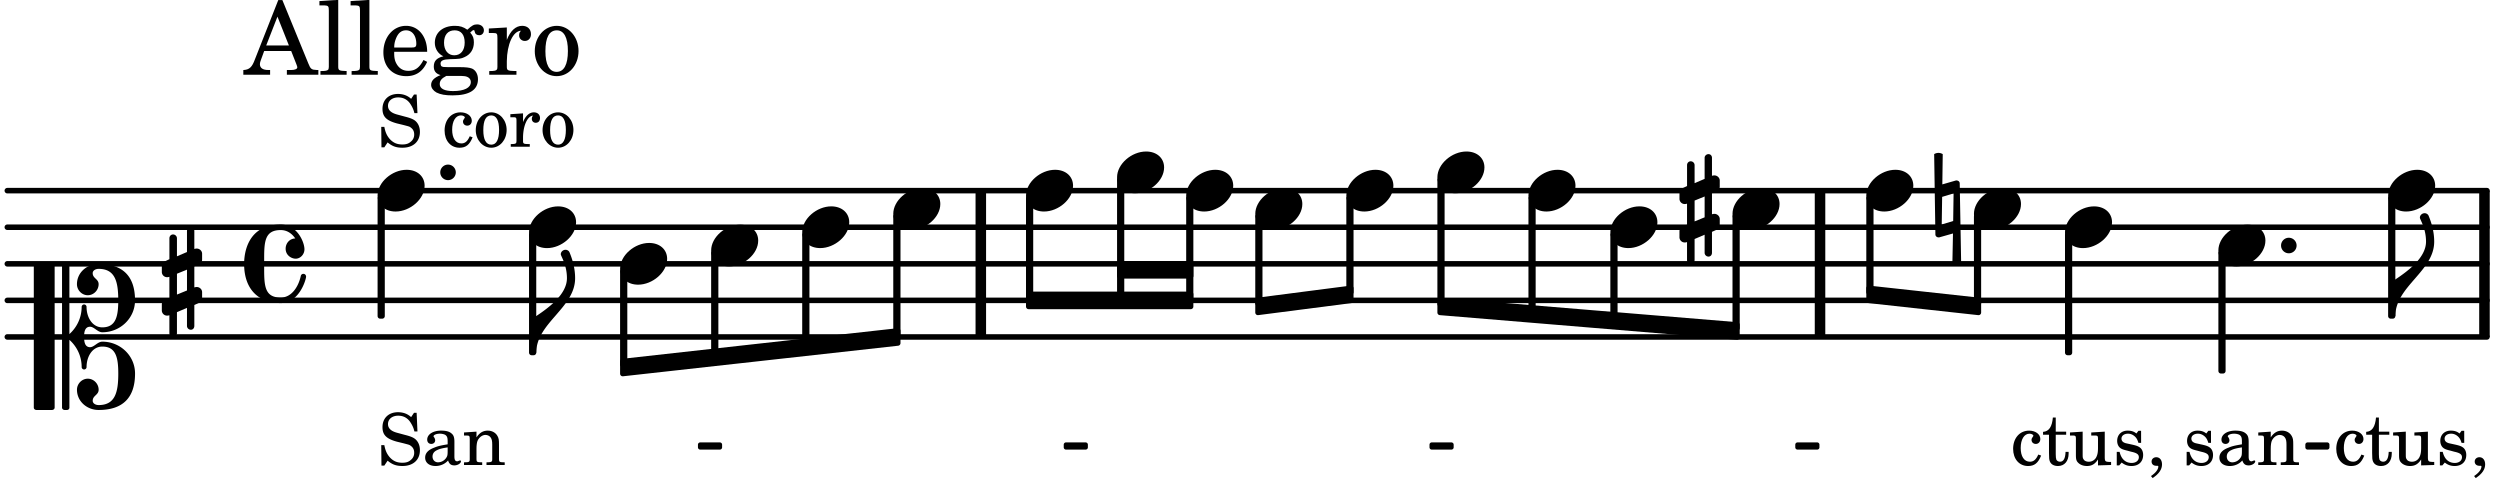 <svg xmlns="http://www.w3.org/2000/svg" xmlns:xlink="http://www.w3.org/1999/xlink" width="401.1" height="77.7" viewBox="0 0 191 37"><rect width="100%" height="100%" fill="#fff" rx="5"/><defs><path id="a" d="M2.219-1.594C1.109-1.594 0-.64 0 .375c0 .719.563 1.219 1.375 1.219 1.11 0 2.219-.953 2.219-1.969 0-.719-.563-1.219-1.375-1.219m0 0"/><path id="b" d="M.578-.406v1.61l-.328.124a.41.41 0 0 0-.25.375v.469a.4.4 0 0 0 .406.39c.078 0 .125-.015.172-.03v1.374a.28.28 0 0 0 .281.281c.157 0 .297-.125.297-.28v-1.61l.766-.328v1.375c0 .172.14.297.297.297s.265-.125.265-.297V1.75l.344-.156a.39.39 0 0 0 .25-.36V.766c0-.22-.203-.391-.406-.391-.078 0-.125.016-.188.031v-1.61l.344-.124a.43.43 0 0 0 .25-.375v-.469c0-.219-.203-.39-.406-.39-.078 0-.125.015-.188.03v-1.374c0-.156-.109-.281-.265-.281s-.297.125-.297.28v1.61l-.766.328v-1.375A.297.297 0 0 0 .86-3.64c-.156 0-.28.125-.28.297v1.594l-.329.156c-.156.047-.25.203-.25.36v.468a.4.4 0 0 0 .406.391c.078 0 .125-.016.172-.031m1.344-.547V.64l-.766.312V-.64Zm0 0"/><path id="h" d="M1.875-7.516c0 .141.469.797.469 1.829 0 1.203-1.328 2.218-2.344 2.89h-.281V0H0c0-2.266 2.969-3.422 2.969-5.687 0-.688-.172-1.375-.438-2a.34.34 0 0 0-.297-.172c-.171 0-.359.14-.359.343m0 0"/><path id="i" d="M-.094-4.187 0 1.952c0 .125.11.219.234.219.016 0 .032.015.063 0l1.047-.297-.047 2.313a.6.6 0 0 0 .328.093.67.67 0 0 0 .344-.093l-.11-6.141c0-.125-.109-.219-.234-.219-.016 0-.031-.015-.062 0L.53-1.875l.031-2.312a.615.615 0 0 0-.656 0m1.485 3L1.359.922l-.875.265.032-2.109Zm0 0"/><path id="l" d="M0 0a.593.593 0 1 0 1.187 0A.593.593 0 0 0 0 0m0 0"/><path id="q" d="M3.844 0c0-.234 0-.781.453-.781.312 0 .578.422.937.422 1.375 0 2.5-1.078 2.5-2.438 0-1.844-.937-2.781-2.78-2.781-.891 0-1.657.656-1.657 1.547 0 .453.375.843.828.843s.828-.39.828-.843c0-.407-.453-.438-.453-.844 0-.203.219-.328.453-.328 1.266 0 1.5.984 1.5 2.406 0 1.203-.172 2.063-1.219 2.063-.75 0-1.203-.75-1.203-1.563a.19.19 0 0 0-.187-.187.19.19 0 0 0-.188.187c0 .797-.344 1.547-.937 2.078V-5.39a.18.18 0 0 0-.188-.187H2.36c-.109 0-.203.078-.203.187V5.391c0 .109.094.187.203.187h.172a.18.18 0 0 0 .188-.187V.219c.594.531.937 1.281.937 2.078 0 .11.094.187.188.187a.19.19 0 0 0 .187-.187c0-.813.453-1.563 1.203-1.563 1.047 0 1.22.86 1.22 2.063 0 1.422-.235 2.406-1.5 2.406-.235 0-.454-.125-.454-.328 0-.406.453-.437.453-.844 0-.453-.375-.843-.828-.843s-.828.39-.828.843c0 .89.765 1.547 1.656 1.547 1.844 0 2.781-.937 2.781-2.781 0-1.36-1.125-2.438-2.5-2.438-.359 0-.625.422-.937.422-.453 0-.453-.547-.453-.781M1.39 5.578c.109 0 .203-.078.203-.187V-5.391c0-.109-.094-.187-.203-.187H.203c-.11 0-.203.078-.203.187V5.391c0 .109.094.187.203.187Zm0 0"/><path id="r" d="M2.797-3C.203-3 0-.719 0 0c0 2.063 1.219 3 2.797 3C4.234 3 4.734 1.172 4.734.984c0-.125-.093-.218-.203-.218a.2.2 0 0 0-.203.172c-.187.843-.719 1.64-1.531 1.64-1.203 0-1.266-.86-1.266-2.172v-.812c0-1.313.063-2.172 1.266-2.172.469 0 .844.25 1.11.64-.454.016-.735.391-.735.782 0 .515.453.765.765.765.36 0 .672-.328.672-.718C4.61-1.641 4.063-3 2.797-3m0 0"/><path id="c" d="M2.11-.797c-.172.39-.36.547-.641.547-.438 0-.703-.406-.703-1.047 0-.656.265-1.094.672-1.094.156 0 .296.079.296.157 0 .015 0 .03-.03.062-.079.11-.11.172-.11.25 0 .188.14.313.328.313.203 0 .344-.157.344-.375 0-.375-.375-.641-.86-.641-.718 0-1.218.578-1.218 1.39 0 .782.468 1.313 1.14 1.313.484 0 .766-.219 1-.797Zm0 0"/><path id="d" d="M1.063-2.547v-1.078h-.22c-.062.703-.296 1.063-.75 1.094v.219h.454v1.39c0 .39.015.516.062.64.094.235.313.36.625.36.5 0 .813-.375.813-.953V-1h-.235q-.023.75-.421.75c-.125 0-.235-.062-.282-.156q-.045-.117-.046-.422v-1.485h.796v-.234Zm0 0"/><path id="e" d="m2.25.031 1-.031v-.234h-.14c-.313-.016-.344-.047-.344-.407v-1.906l-1.032.063v.234h.282c.203 0 .234.031.234.266v.672c0 .312-.031.5-.11.671a.63.63 0 0 1-.609.391c-.156 0-.312-.062-.375-.172-.078-.11-.078-.156-.078-.453v-1.672l-.969.063v.234h.22c.202 0 .233.031.233.266v1.187c0 .281.016.406.094.531.156.22.422.344.75.344.36 0 .61-.14.844-.5Zm0 0"/><path id="f" d="M2.14-2.61h-.203l-.156.204c-.187-.156-.39-.219-.672-.219-.468 0-.796.313-.796.781 0 .219.078.407.203.516s.25.156.578.234l.281.078c.438.094.594.204.594.422 0 .266-.235.438-.547.438C.953-.156.625-.453.5-1H.281V.031H.47l.187-.218c.235.187.469.265.75.265.547 0 .89-.328.89-.844 0-.234-.077-.421-.218-.546-.14-.11-.25-.157-.578-.235l-.281-.062c-.297-.063-.297-.063-.39-.11a.32.32 0 0 1-.188-.297c0-.218.203-.375.5-.375.203 0 .375.079.53.22.126.124.188.233.266.483h.204Zm0 0"/><path id="g" d="M.469 1c.5-.328.719-.672.719-1.047 0-.328-.172-.547-.438-.547-.203 0-.36.14-.36.328 0 .204.141.329.376.329h.093q.047 0 .047.046C.906.33.72.594.344.844Zm0 0"/><path id="j" d="M2.469-1.766c0-.343-.063-.515-.219-.64-.172-.156-.437-.219-.797-.219-.61 0-1.062.281-1.062.688 0 .203.125.328.312.328.172 0 .297-.11.297-.282a.47.47 0 0 0-.078-.218C.89-2.156.875-2.156.875-2.188c0-.109.219-.203.484-.203.172 0 .375.047.454.125.109.094.14.22.14.47v.218c-.562.094-.75.14-1.016.25-.468.172-.703.422-.703.766 0 .39.313.64.797.64.375 0 .719-.156.953-.422.094.266.22.375.485.375.25 0 .5-.156.5-.312 0-.031-.016-.063-.047-.063s-.047 0-.094.016c-.078.031-.11.047-.14.047-.157 0-.22-.11-.22-.375Zm-.516.672c0 .328-.016.407-.11.547a.76.76 0 0 1-.624.344c-.25 0-.422-.188-.422-.438 0-.218.11-.39.36-.5.155-.078.374-.14.796-.203Zm0 0"/><path id="k" d="m1.094-2.547-.953.063v.234h.203c.203 0 .234.031.234.266v1.562c0 .094-.015.125-.031.14-.031.063-.14.079-.375.079H.14V0h1.39v-.203h-.015c-.375 0-.422-.031-.422-.234v-.797c0-.282.031-.516.093-.641.125-.25.36-.422.594-.422.157 0 .313.078.39.188.095.125.126.28.126.547v1.14c0 .094-.016.125-.031.14-.047.063-.157.079-.391.079h-.016V0H3.25v-.203h-.031c-.36 0-.406-.031-.406-.234v-1.094c0-.39-.016-.5-.11-.672-.14-.266-.422-.422-.75-.422-.344 0-.625.156-.86.516Zm0 0"/><path id="m" d="M2.984-3.984h-.203l-.219.328c-.265-.25-.609-.375-1-.375-.718 0-1.187.453-1.187 1.14 0 .594.297.891 1.094 1.11l.515.125c.407.11.454.11.563.203.172.125.25.297.25.516a.67.67 0 0 1-.25.546c-.172.157-.36.22-.656.22-.407 0-.688-.126-.953-.407-.22-.25-.344-.516-.422-.938H.28L.297.047h.219l.25-.375c.359.297.656.406 1.14.406.813 0 1.328-.469 1.328-1.203 0-.344-.109-.625-.328-.828-.156-.14-.375-.234-.812-.344l-.578-.156c-.485-.125-.72-.344-.72-.672 0-.375.313-.64.782-.64.375 0 .688.156.906.468.157.235.266.453.329.735h.234Zm0 0"/><path id="o" d="M1.375-2.625c-.672 0-1.187.594-1.187 1.36 0 .75.53 1.343 1.187 1.343.656 0 1.172-.594 1.172-1.36 0-.75-.516-1.343-1.172-1.343m0 .234c.39 0 .594.391.594 1.11 0 .734-.203 1.125-.594 1.125-.406 0-.61-.39-.61-1.11q0-1.125.61-1.125m0 0"/><path id="p" d="m1.078-2.547-.969.063v.234h.235c.203 0 .234.031.234.266v1.562c-.015.094-.015.125-.031.14C.5-.218.39-.202.157-.202H.14V0h1.453v-.203H1.5c-.375 0-.422-.031-.422-.234v-.297c.016-.907.344-1.61.766-1.641a.34.34 0 0 0-.094.25c0 .172.125.297.297.297.203 0 .328-.14.328-.36 0-.265-.187-.437-.469-.437-.343 0-.64.266-.828.75Zm0 0"/><path id="s" d="M2.922-5.703h-.313L.83-1.187c-.22.609-.423.796-.86.828h-.031V0h2.046v-.36h-.14c-.422 0-.64-.156-.64-.452 0-.094.03-.188.077-.313l.25-.687h2.063L4-.782c.047.126.063.173.063.22 0 .125-.188.203-.47.203h-.327V0h2.406v-.36h-.11c-.406-.015-.484-.062-.656-.5Zm-.375 1.266.875 2.203H1.687Zm0 0"/><path id="t" d="m1.578-5.719-1.437.094v.328h.39c.282.016.328.063.328.39v4.313C.844-.469.844-.422.813-.39.75-.312.609-.28.265-.28H.219V0h2v-.281h-.047c-.516-.016-.594-.047-.594-.328Zm0 0"/><path id="u" d="M3.61-1.75c0-1.156-.657-1.984-1.61-1.984-.984 0-1.734.859-1.734 2.03C.266-.608.969.11 2.016.11c.75 0 1.265-.359 1.593-1.093l-.28-.141c-.313.594-.642.828-1.157.828q-.586 0-.89-.516c-.141-.234-.204-.5-.188-.937Zm-2.516-.328a1.7 1.7 0 0 1 .11-.625c.171-.469.421-.688.796-.688.469 0 .781.407.781 1.032 0 .218-.078.28-.328.28Zm0 0"/><path id="v" d="M1.516-.578c-.422 0-.453-.016-.547-.063C.922-.67.89-.766.89-.844c0-.234.203-.328.718-.343.735-.016.844-.032 1.11-.157.469-.203.719-.61.719-1.125 0-.312-.063-.5-.282-.75.14-.14.203-.187.266-.187.047 0 .062.015.078.11.031.187.156.28.36.28.187 0 .343-.156.343-.375 0-.265-.219-.453-.516-.453-.25 0-.39.078-.75.406-.312-.218-.562-.296-.953-.296-.921 0-1.53.515-1.53 1.297 0 .453.25.843.655 1.03-.515.126-.734.36-.734.782 0 .344.156.547.516.656C.406.22.17.453.17.781c0 .219.157.438.407.578.313.157.672.22 1.235.22 1.296 0 1.937-.423 1.937-1.235 0-.375-.172-.688-.453-.813-.219-.078-.453-.11-.985-.11Zm.453-2.813c.484 0 .765.329.765.938 0 .594-.296.969-.796.969-.47 0-.782-.375-.782-.953 0-.61.297-.954.813-.954M1.906.094c.64 0 .688 0 .797.015.313.032.5.204.5.454 0 .437-.5.687-1.36.687-.655 0-1.015-.187-1.015-.531 0-.266.14-.438.5-.625Zm0 0"/><path id="w" d="M1.531-3.61.156-3.53v.344h.328c.297 0 .329.046.329.374v2.22c0 .124-.016.171-.047.202-.047.079-.203.11-.547.11H.188V0h2.078v-.281h-.141c-.516-.016-.594-.047-.594-.328v-.422C1.547-2.328 2-3.328 2.61-3.36c-.109.125-.14.203-.14.359 0 .234.187.422.437.422.281 0 .469-.219.469-.516 0-.39-.266-.64-.672-.64-.5 0-.906.39-1.172 1.078Zm0 0"/><path id="x" d="M1.953-3.734C1-3.734.266-2.891.266-1.797.266-.734 1 .11 1.938.11s1.671-.843 1.671-1.921c0-1.063-.734-1.922-1.656-1.922m0 .343c.547 0 .844.563.844 1.579 0 1.03-.297 1.593-.86 1.593s-.859-.562-.859-1.578c0-1.062.297-1.594.875-1.594m0 0"/></defs><path fill="none" stroke="#000" stroke-linecap="round" stroke-miterlimit="10" stroke-width=".423" d="M.559 25.742h189.445M.559 22.95h189.445M.559 20.156h189.445M.559 17.36h189.445M.559 14.566h189.445"/><path fill="none" stroke="#000" stroke-miterlimit="10" stroke-width=".804" d="M189.813 25.742V14.566M74.934 25.742V14.566M139.05 25.742V14.566"/><use xlink:href="#a" x="132.364" y="15.963"/><path fill="none" stroke="#000" stroke-linejoin="round" stroke-miterlimit="10" stroke-width=".399" d="M132.563 25.063h.152v-8.52h-.153Zm0 0"/><path d="M132.563 25.063h.152v-8.52h-.153Zm0 0"/><use xlink:href="#b" x="128.311" y="15.963"/><use xlink:href="#a" x="142.584" y="14.566"/><path fill="none" stroke="#000" stroke-linejoin="round" stroke-miterlimit="10" stroke-width=".399" d="M142.785 22.32h.153v-7.172h-.153Zm0 0"/><path d="M142.785 22.32h.149v-7.172h-.149Zm0 0"/><path fill="none" stroke="#000" stroke-linejoin="round" stroke-miterlimit="10" stroke-width=".338" d="M176.297 34.18h1.504v-.211h-1.504Zm0 0"/><path d="M176.297 34.184h1.504v-.215h-1.504Zm0 0"/><use xlink:href="#a" x="102.861" y="14.566"/><path fill="none" stroke="#000" stroke-linejoin="round" stroke-miterlimit="10" stroke-width=".399" d="M103.059 22.324h.152v-7.176h-.152Zm0 0"/><path d="M103.059 22.324h.152v-7.176h-.152Zm0 0"/><use xlink:href="#a" x="109.817" y="13.169"/><path fill="none" stroke="#000" stroke-linejoin="round" stroke-miterlimit="10" stroke-width=".399" d="M110.016 23.23h.152v-9.48h-.152Zm0 0"/><path d="M110.016 23.23h.152v-9.48h-.152Zm0 0"/><use xlink:href="#a" x="116.773" y="14.566"/><path fill="none" stroke="#000" stroke-linejoin="round" stroke-miterlimit="10" stroke-width=".399" d="M116.973 23.797h.152v-8.649h-.152Zm0 0"/><path d="M116.973 23.797h.152v-8.649h-.152Zm0 0"/><use xlink:href="#a" x="123.032" y="17.36"/><path fill="none" stroke="#000" stroke-linejoin="round" stroke-miterlimit="10" stroke-width=".399" d="M123.23 24.305h.153V17.94h-.153Zm0 0"/><path d="M123.23 24.305h.153V17.94h-.153Zm0 0"/><use xlink:href="#a" x="182.454" y="14.566"/><use xlink:href="#c" x="178.303" y="35.525"/><use xlink:href="#d" x="180.684" y="35.525"/><use xlink:href="#e" x="182.725" y="35.525"/><use xlink:href="#f" x="186.126" y="35.525"/><use xlink:href="#g" x="188.677" y="35.525"/><path fill="none" stroke="#000" stroke-linejoin="round" stroke-miterlimit="10" stroke-width=".399" d="M182.652 24.148h.153v-9h-.153Zm0 0"/><path d="M182.652 24.148h.153v-9h-.153Zm0 0"/><use xlink:href="#h" x="183.004" y="24.147"/><path fill="none" stroke="#000" stroke-linejoin="round" stroke-miterlimit="10" stroke-width=".338" d="M137.328 34.18h1.508v-.211h-1.508Zm0 0"/><path d="M137.328 34.184h1.504v-.215h-1.504Zm0 0"/><path fill="none" stroke="#000" stroke-linejoin="round" stroke-miterlimit="10" stroke-width=".338" d="M109.383 34.18h1.508v-.211h-1.508Zm0 0"/><path d="M109.383 34.184h1.508v-.215h-1.508Zm0 0"/><path fill="none" stroke="#000" stroke-linejoin="round" stroke-miterlimit="10" stroke-width=".338" d="M81.438 34.18h1.507v-.211h-1.507Zm0 0"/><path d="M81.438 34.184h1.507v-.215h-1.507Zm0 0"/><path fill="none" stroke="#000" stroke-linejoin="round" stroke-miterlimit="10" stroke-width=".338" d="M53.492 34.18H55v-.211h-1.508Zm0 0"/><path d="M53.492 34.184H55v-.215h-1.508Zm0 0"/><path fill="none" stroke="#000" stroke-linejoin="round" stroke-miterlimit="10" stroke-width=".399" d="M47.574 27.61v.94l21.024-2.335v-.942Zm0 0"/><path d="M47.574 27.61v.94l21.024-2.335v-.942Zm0 0"/><path fill="none" stroke="#000" stroke-linejoin="round" stroke-miterlimit="10" stroke-width=".399" d="M85.543 21.086h5.434v-.945h-5.434Zm0 0"/><path d="M85.543 21.086h5.434v-.945h-5.434Zm0 0"/><path fill="none" stroke="#000" stroke-linejoin="round" stroke-miterlimit="10" stroke-width=".399" d="M78.586 23.422h12.387v-.945H78.586Zm0 0"/><path d="M78.586 23.422h12.387v-.945H78.586Zm0 0"/><path fill="none" stroke="#000" stroke-linejoin="round" stroke-miterlimit="10" stroke-width=".399" d="M96.102 22.938v.94l7.109-.917v-.941Zm0 0"/><path d="M96.102 22.938v.94l7.109-.917v-.941Zm0 0"/><path fill="none" stroke="#000" stroke-linejoin="round" stroke-miterlimit="10" stroke-width=".399" d="M110.016 22.938v.94l22.699 1.88v-.945Zm0 0"/><path d="M110.016 22.938v.94l22.699 1.88v-.945Zm0 0"/><path fill="none" stroke="#000" stroke-linejoin="round" stroke-miterlimit="10" stroke-width=".399" d="M142.785 22.02v.94l8.375.919v-.942Zm0 0"/><path d="M142.785 22.02v.94l8.375.919v-.942Zm0 0"/><use xlink:href="#c" x="153.615" y="35.525"/><use xlink:href="#d" x="155.996" y="35.525"/><use xlink:href="#e" x="158.037" y="35.525"/><use xlink:href="#f" x="161.439" y="35.525"/><use xlink:href="#g" x="163.99" y="35.525"/><use xlink:href="#a" x="150.81" y="15.963"/><path fill="none" stroke="#000" stroke-linejoin="round" stroke-miterlimit="10" stroke-width=".399" d="M151.008 23.18h.152v-6.637h-.152Zm0 0"/><path d="M151.008 23.18h.152v-6.633h-.152Zm0 0"/><use xlink:href="#i" x="147.864" y="15.963"/><use xlink:href="#a" x="157.766" y="17.361"/><path fill="none" stroke="#000" stroke-linejoin="round" stroke-miterlimit="10" stroke-width=".399" d="M157.965 26.941h.152v-9h-.152Zm0 0"/><path d="M157.965 26.941h.152v-9h-.152Zm0 0"/><use xlink:href="#a" x="169.484" y="18.758"/><use xlink:href="#f" x="166.779" y="35.525"/><use xlink:href="#j" x="169.329" y="35.525"/><use xlink:href="#k" x="172.391" y="35.525"/><use xlink:href="#l" x="174.273" y="18.758"/><path fill="none" stroke="#000" stroke-linejoin="round" stroke-miterlimit="10" stroke-width=".399" d="M169.684 28.34h.152v-9h-.152Zm0 0"/><path d="M169.684 28.34h.152v-9h-.152Zm0 0"/><use xlink:href="#a" x="54.333" y="18.758"/><use xlink:href="#a" x="40.419" y="17.361"/><path fill="none" stroke="#000" stroke-linejoin="round" stroke-miterlimit="10" stroke-width=".399" d="M40.617 26.941h.153v-9h-.153Zm0 0"/><path d="M40.617 26.941h.153v-9h-.153Zm0 0"/><use xlink:href="#h" x="40.97" y="26.942"/><use xlink:href="#a" x="47.376" y="20.155"/><path fill="none" stroke="#000" stroke-linejoin="round" stroke-miterlimit="10" stroke-width=".399" d="M47.574 27.852h.153v-7.114h-.153Zm0 0"/><path d="M47.574 27.852h.153v-7.114h-.153Zm0 0"/><path fill="none" stroke="#000" stroke-linejoin="round" stroke-miterlimit="10" stroke-width=".399" d="M54.531 27.094h.153V19.34h-.153Zm0 0"/><path d="M54.531 27.094h.153V19.34h-.153Zm0 0"/><use xlink:href="#a" x="61.289" y="17.36"/><use xlink:href="#l" x="33.636" y="13.169"/><use xlink:href="#a" x="28.847" y="14.566"/><use xlink:href="#m" x="28.847" y="11.208"/><use xlink:href="#n" x="32.248" y="11.208"/><use xlink:href="#c" x="33.779" y="11.208"/><use xlink:href="#o" x="36.16" y="11.208"/><use xlink:href="#p" x="38.882" y="11.208"/><use xlink:href="#o" x="41.263" y="11.208"/><use xlink:href="#q" x="2.582" y="25.744"/><use xlink:href="#b" x="12.363" y="21.552"/><use xlink:href="#r" x="18.651" y="20.155"/><use xlink:href="#m" x="28.847" y="35.524"/><use xlink:href="#j" x="32.248" y="35.524"/><use xlink:href="#k" x="35.31" y="35.524"/><use xlink:href="#s" x="18.651" y="5.708"/><use xlink:href="#t" x="24.263" y="5.708"/><use xlink:href="#t" x="26.644" y="5.708"/><use xlink:href="#u" x="29.025" y="5.708"/><use xlink:href="#v" x="32.768" y="5.708"/><use xlink:href="#w" x="37.19" y="5.708"/><use xlink:href="#x" x="40.591" y="5.708"/><path fill="none" stroke="#000" stroke-linejoin="round" stroke-miterlimit="10" stroke-width=".399" d="M61.488 26.332h.153v-8.39h-.153Zm0 0"/><path d="M61.488 26.332h.153v-8.39h-.153Zm0 0"/><path fill="none" stroke="#000" stroke-linejoin="round" stroke-miterlimit="10" stroke-width=".399" d="M29.047 24.148h.152v-9h-.152Zm0 0"/><path d="M29.047 24.148h.148v-9h-.148Zm0 0"/><use xlink:href="#a" x="85.344" y="13.169"/><path fill="none" stroke="#000" stroke-linejoin="round" stroke-miterlimit="10" stroke-width=".399" d="M85.543 22.75h.152v-9h-.152Zm0 0"/><path d="M85.543 22.75h.152v-9h-.152Zm0 0"/><use xlink:href="#a" x="90.624" y="14.566"/><path fill="none" stroke="#000" stroke-linejoin="round" stroke-miterlimit="10" stroke-width=".399" d="M90.824 22.75h.149v-7.602h-.149Zm0 0"/><path d="M90.824 22.75h.149v-7.602h-.149Zm0 0"/><use xlink:href="#a" x="95.904" y="15.963"/><path fill="none" stroke="#000" stroke-linejoin="round" stroke-miterlimit="10" stroke-width=".399" d="M96.102 23.176h.152v-6.633h-.152Zm0 0"/><path d="M96.102 23.176h.152v-6.63h-.152Zm0 0"/><use xlink:href="#a" x="78.388" y="14.566"/><path fill="none" stroke="#000" stroke-linejoin="round" stroke-miterlimit="10" stroke-width=".399" d="M68.445 25.574h.153v-9.031h-.153Zm0 0"/><path d="M68.445 25.574h.153v-9.031h-.153Zm0 0"/><path fill="none" stroke="#000" stroke-linejoin="round" stroke-miterlimit="10" stroke-width=".399" d="M78.586 22.75h.152v-7.602h-.152Zm0 0"/><path d="M78.586 22.75h.152v-7.602h-.152Zm0 0"/><use xlink:href="#a" x="68.246" y="15.963"/></svg>